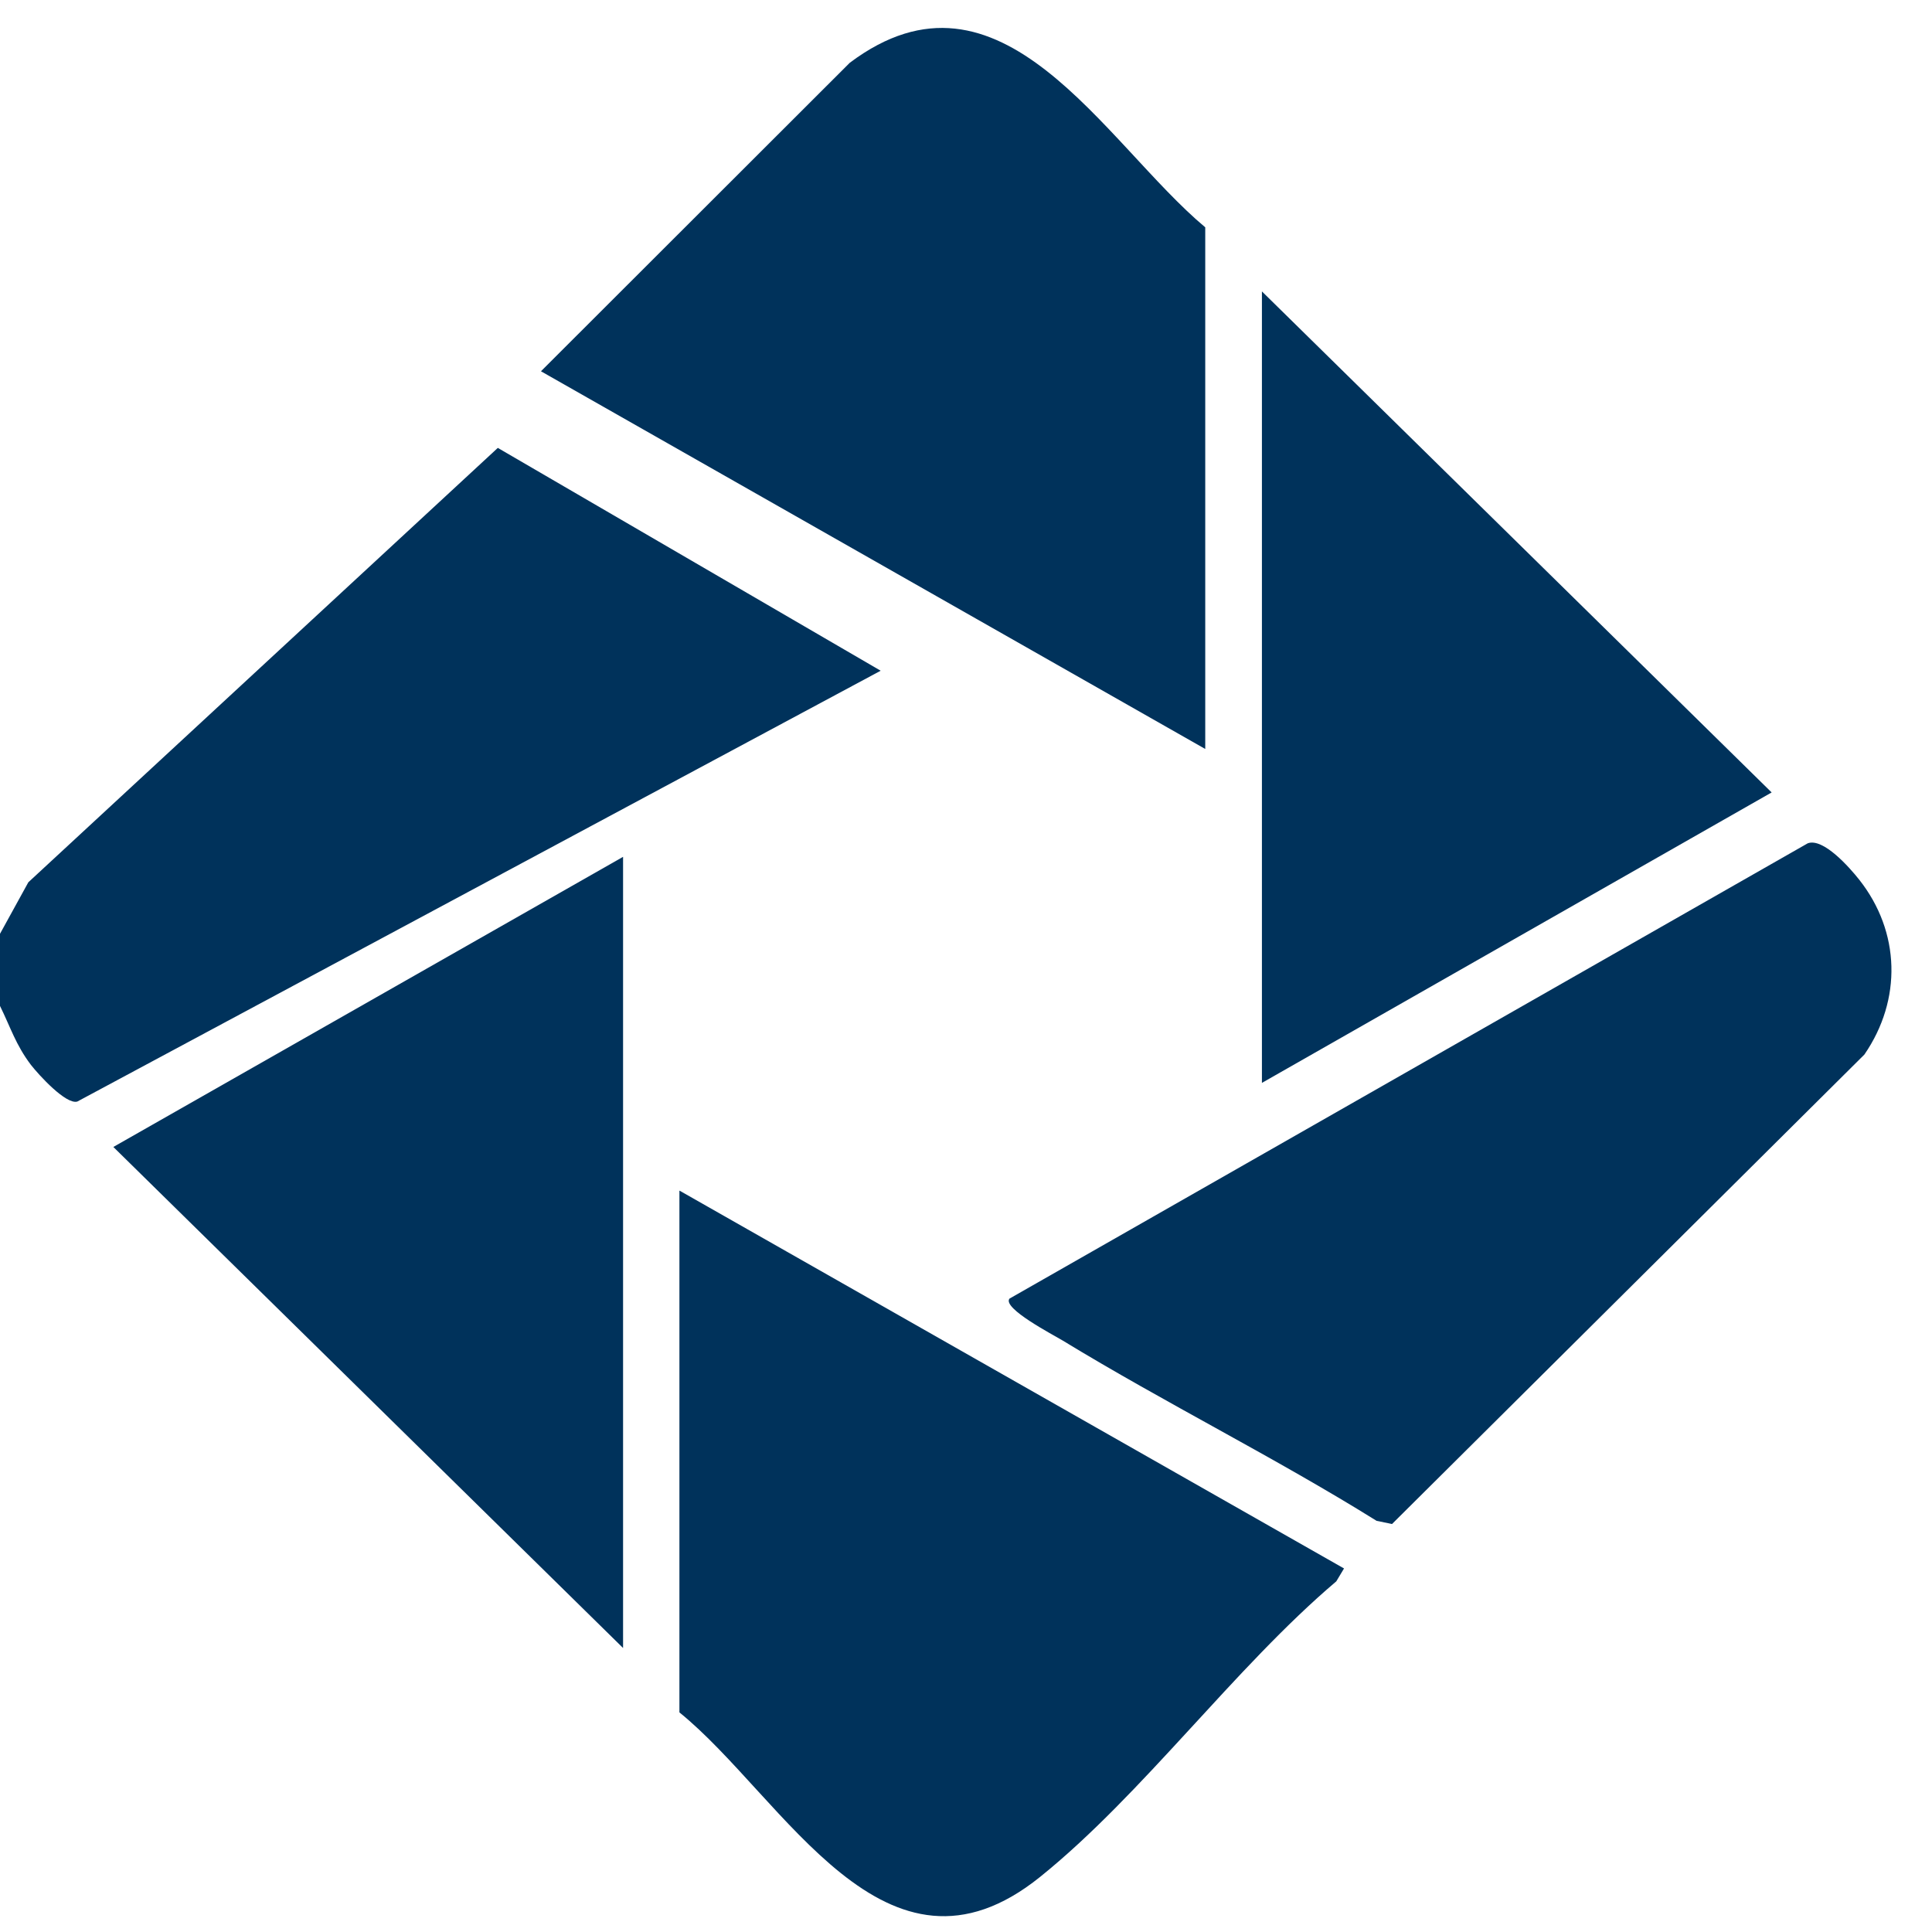 <?xml version="1.0" encoding="UTF-8"?>
<svg xmlns="http://www.w3.org/2000/svg" viewBox="0 0 60 60" role="img" aria-labelledby="logo-title">
  <title id="logo-title">DESSA Logo</title>
  <defs>
    <style>
      .logo-fill {
        fill: #00325b;
      }
    </style>
  </defs>
  <g>
    <path class="logo-fill" d="M0,31.23v-2.23l0.88-1.6L15.46,13.91l11.89,6.92L2.4,34.21c-0.35,0.1-1.19-0.82-1.44-1.14c-0.47-0.62-0.63-1.16-0.96-1.83Z"/>
    <path class="logo-fill" d="M21.11,36.98l20.63,11.73l-0.24,0.4c-3.16,2.68-6.02,6.62-9.2,9.18c-4.81,3.87-7.95-2.48-11.2-5.11V36.98Z"/>
    <path class="logo-fill" d="M37.43,23.26L16.8,11.53L26.39,1.95c4.7-3.53,7.9,2.48,11.04,5.11V23.26Z"/>
    <path class="logo-fill" d="M31.35,40.33l24.79-14.14c0.48-0.18,1.3,0.75,1.6,1.13c1.28,1.62,1.33,3.73,0.16,5.43L43.23,47.33l-0.48-0.1c-3.18-1.98-6.55-3.65-9.75-5.6c-0.28-0.17-1.88-1-1.65-1.3Z"/>
    <polygon class="logo-fill" points="39.19,33.63 39.19,9.05 55.02,24.61"/>
    <polygon class="logo-fill" points="19.35,26.61 19.35,51.18 3.52,35.62"/>
  </g>
</svg>
